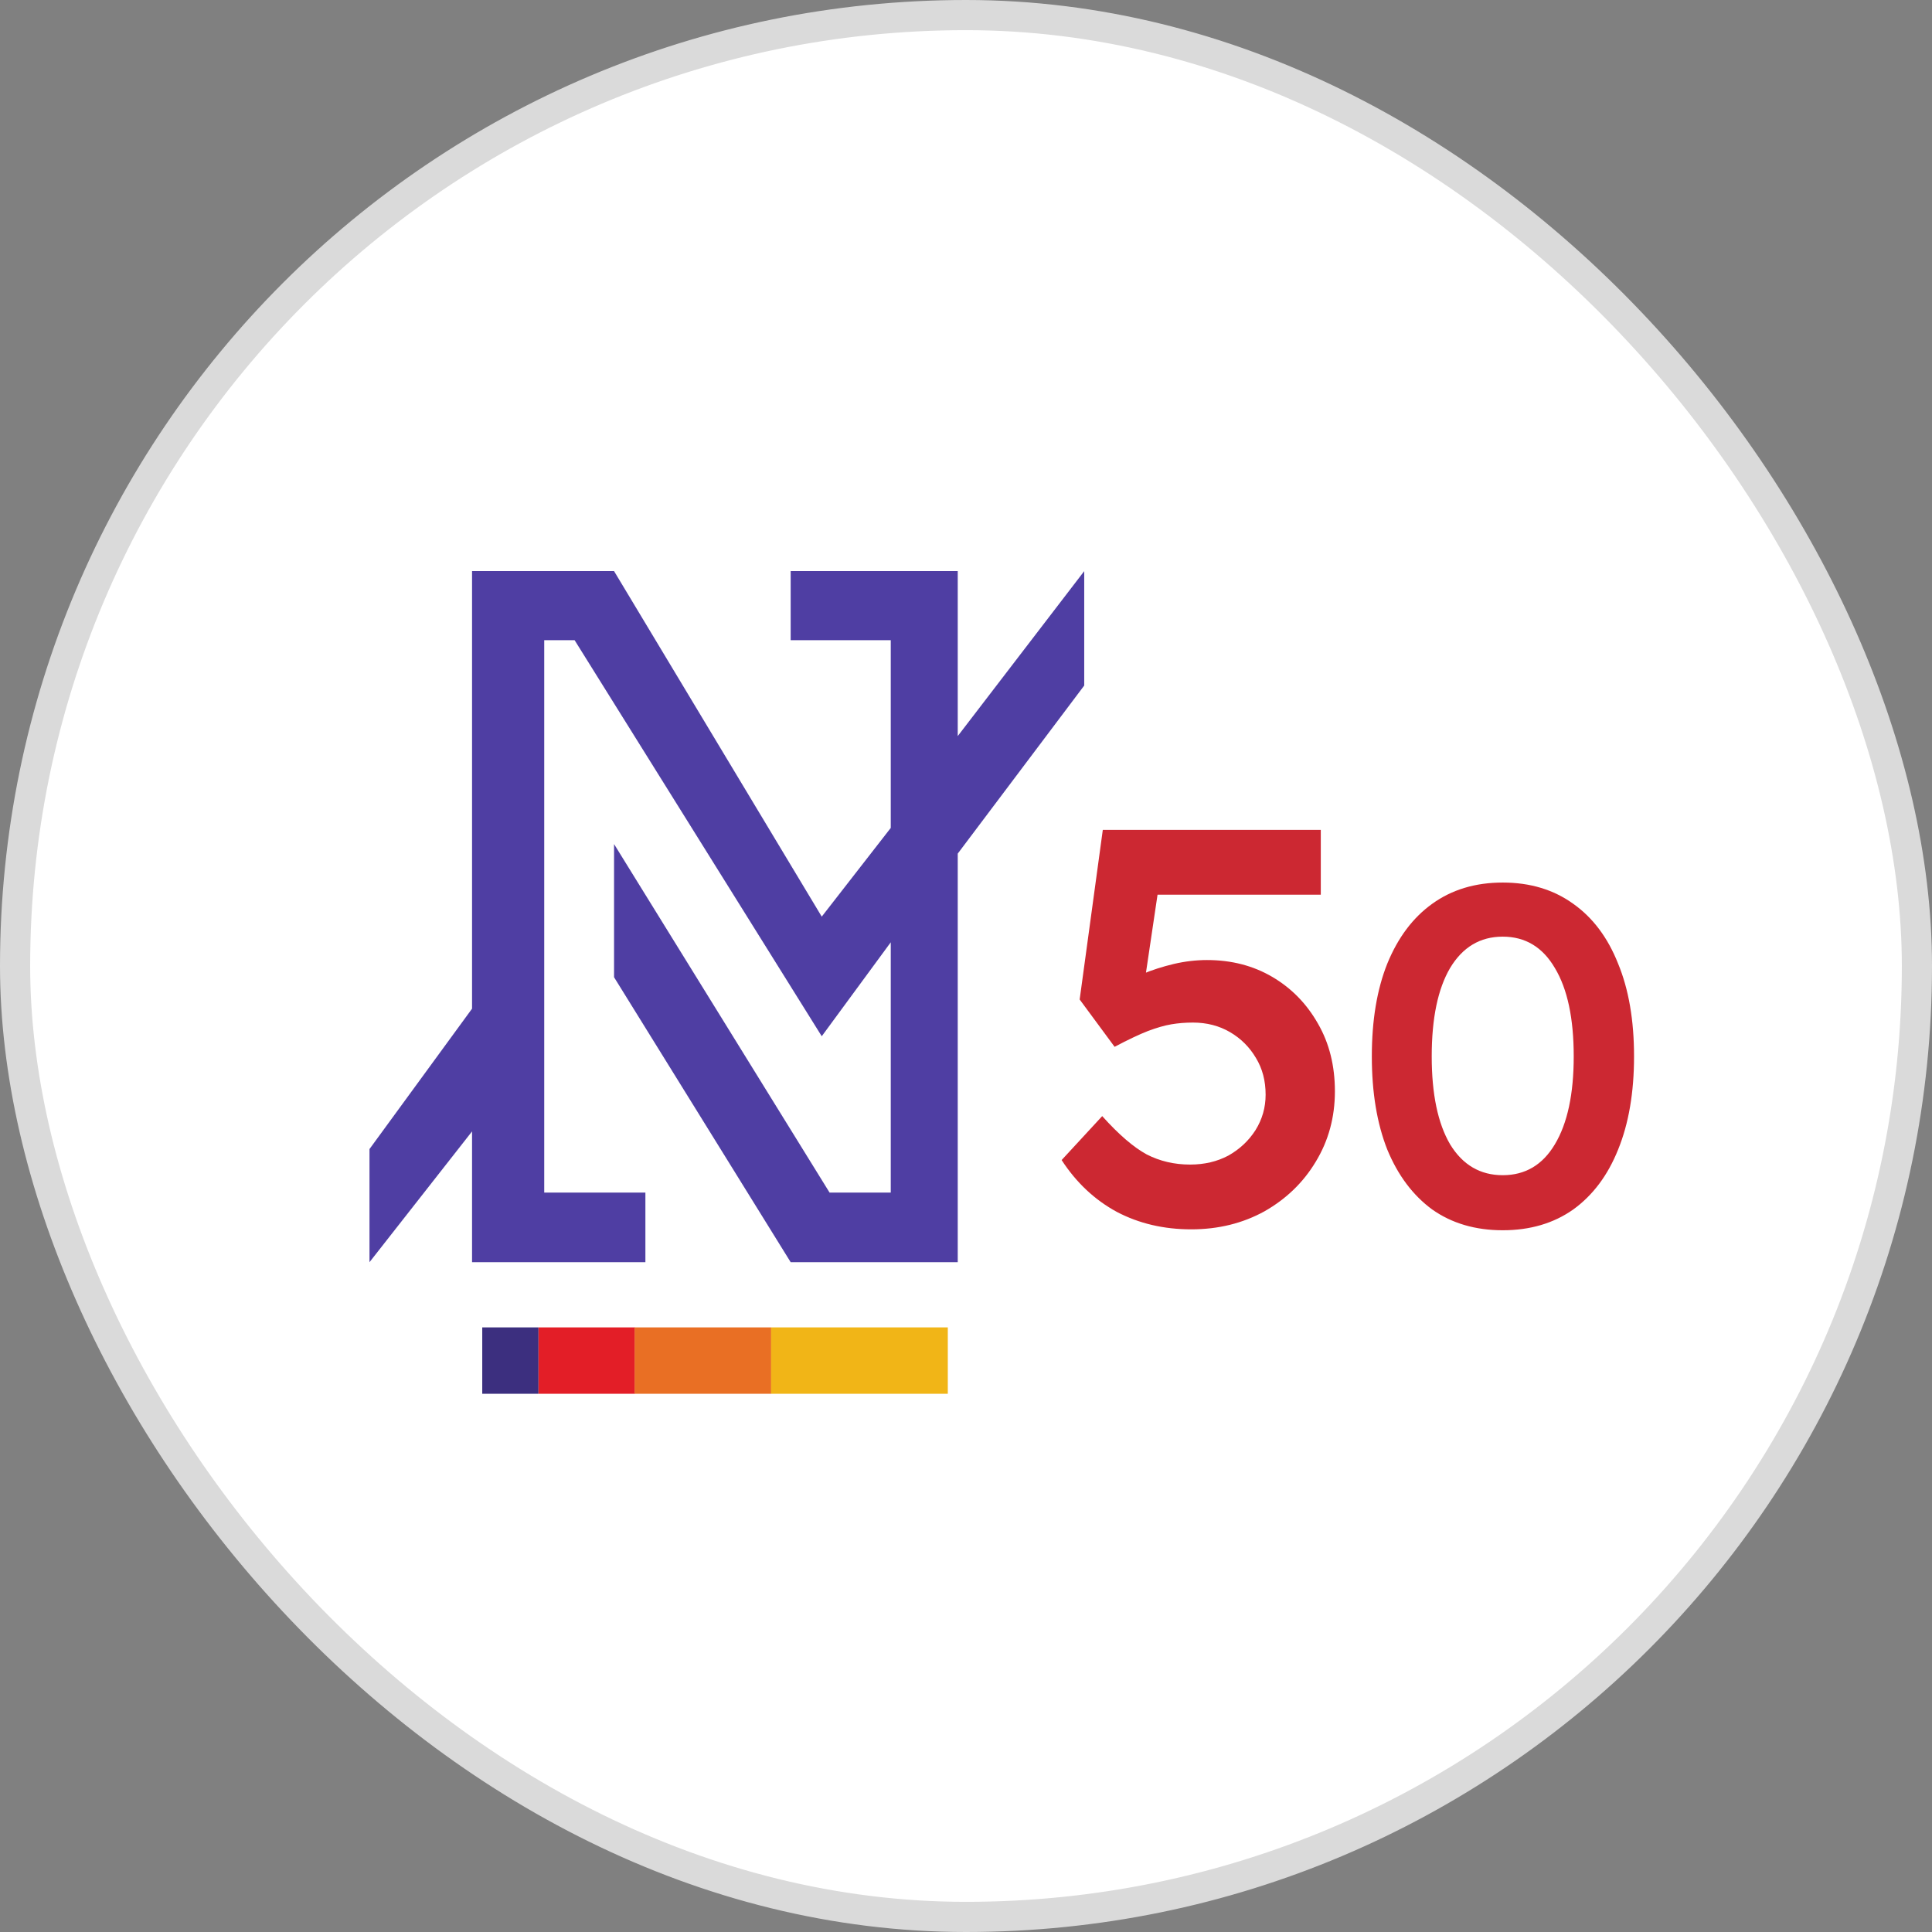 <svg width="36" height="36" viewBox="0 0 36 36" fill="none" xmlns="http://www.w3.org/2000/svg">
<rect x="0" y="0" width="36" height="36" fill="#808080" stroke="none"/>
<rect x="0.281" y="0.281" width="35.438" height="35.438" rx="17.719" fill="white"/>
<rect x="0.281" y="0.281" width="35.438" height="35.438" rx="17.719" stroke="#DADADA" stroke-width="0.562"/>
<g clip-path="url(#clip0_2692_346761)">
<path fill-rule="evenodd" clip-rule="evenodd" d="M12.026 23.519H8.796V21.082L6.885 23.519V21.411L8.796 18.795V10.642H11.442L15.312 17.08L16.598 15.427V11.929H14.733V10.642H17.846V13.716L20.203 10.642V12.774L17.846 15.906V23.519H14.733L11.442 18.209V15.728L15.458 22.222H16.598V17.558L15.312 19.309L10.707 11.929H10.141V22.222H12.026V23.519Z" fill="#4F3EA3"/>
<path fill-rule="evenodd" clip-rule="evenodd" d="M8.986 24.734H10.034V25.971H8.986V24.734Z" fill="#3C2F7F"/>
<path fill-rule="evenodd" clip-rule="evenodd" d="M10.035 24.734H11.831V25.971H10.035V24.734Z" fill="#E31E27"/>
<path fill-rule="evenodd" clip-rule="evenodd" d="M11.826 24.734H14.37V25.971H11.826V24.734Z" fill="#E96F24"/>
<path fill-rule="evenodd" clip-rule="evenodd" d="M14.369 24.734H17.661V25.971H14.369V24.734Z" fill="#F1B517"/>
<path d="M22.197 22.907C21.686 22.907 21.224 22.799 20.811 22.582C20.398 22.358 20.055 22.036 19.782 21.616L20.538 20.797C20.846 21.14 21.122 21.378 21.367 21.511C21.613 21.637 21.882 21.7 22.176 21.7C22.442 21.7 22.68 21.644 22.89 21.532C23.1 21.413 23.268 21.256 23.394 21.059C23.52 20.857 23.583 20.636 23.583 20.398C23.583 20.139 23.523 19.912 23.404 19.716C23.285 19.513 23.124 19.352 22.921 19.233C22.718 19.114 22.487 19.054 22.228 19.054C22.088 19.054 21.955 19.065 21.829 19.086C21.703 19.107 21.556 19.149 21.389 19.212C21.227 19.275 21.021 19.373 20.769 19.506L20.118 18.624L20.549 15.464H24.611V16.671H21.315L21.619 16.335L21.273 18.666L20.885 18.393C20.976 18.309 21.108 18.228 21.284 18.151C21.465 18.075 21.662 18.012 21.871 17.962C22.081 17.913 22.288 17.889 22.491 17.889C22.946 17.889 23.352 17.994 23.709 18.204C24.066 18.414 24.349 18.704 24.559 19.075C24.769 19.439 24.874 19.859 24.874 20.335C24.874 20.818 24.755 21.256 24.517 21.647C24.286 22.032 23.968 22.34 23.562 22.571C23.156 22.795 22.701 22.907 22.197 22.907ZM28.001 22.924C27.491 22.924 27.053 22.795 26.687 22.537C26.327 22.273 26.048 21.901 25.85 21.421C25.658 20.935 25.562 20.356 25.562 19.684C25.562 19.012 25.658 18.436 25.85 17.956C26.048 17.471 26.327 17.099 26.687 16.841C27.053 16.577 27.491 16.445 28.001 16.445C28.511 16.445 28.949 16.577 29.315 16.841C29.68 17.099 29.959 17.471 30.151 17.956C30.349 18.436 30.448 19.012 30.448 19.684C30.448 20.356 30.349 20.935 30.151 21.421C29.959 21.901 29.68 22.273 29.315 22.537C28.949 22.795 28.511 22.924 28.001 22.924ZM28.001 21.898C28.421 21.898 28.745 21.706 28.973 21.322C29.207 20.932 29.324 20.386 29.324 19.684C29.324 18.976 29.207 18.427 28.973 18.038C28.745 17.648 28.421 17.453 28.001 17.453C27.581 17.453 27.254 17.648 27.02 18.038C26.792 18.427 26.678 18.976 26.678 19.684C26.678 20.386 26.792 20.932 27.02 21.322C27.254 21.706 27.581 21.898 28.001 21.898Z" fill="#CC2832"/>
</g>
<defs>
<clipPath id="clip0_2692_346761">
<rect width="24.3" height="24.3" fill="white" transform="translate(6.301 6.298)"/>
</clipPath>
</defs>
</svg>
